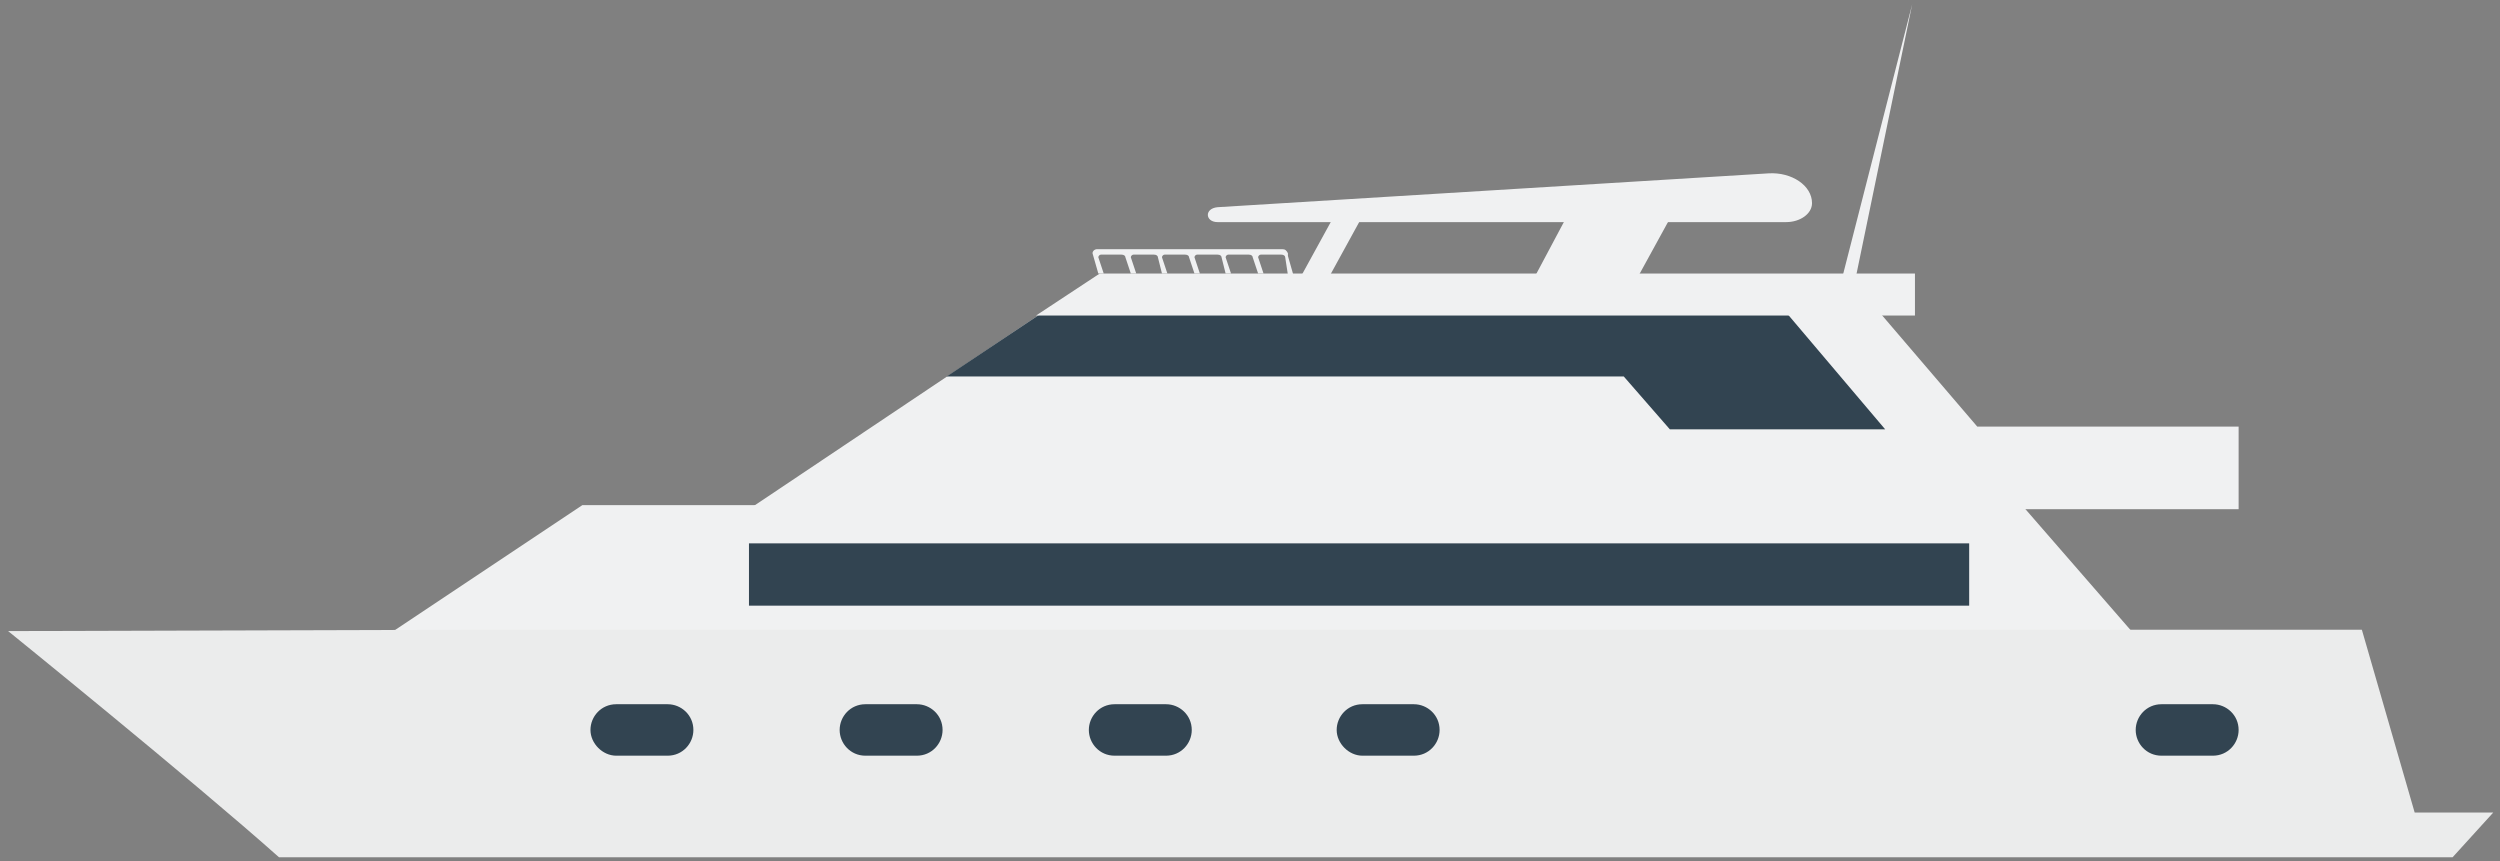 <?xml version="1.0" encoding="utf-8"?>
<!-- Generator: Adobe Illustrator 26.0.3, SVG Export Plug-In . SVG Version: 6.00 Build 0)  -->
<svg version="1.1" id="Layer_1" xmlns="http://www.w3.org/2000/svg" xmlns:xlink="http://www.w3.org/1999/xlink" x="0px" y="0px"
	 viewBox="0 0 184.6 63.6" style="enable-background:new 0 0 184.6 63.6;" xml:space="preserve">
<rect x="0" y="0" width="184.6" height="63.6" fill="#808080" stroke="none"/>
<style type="text/css">
	.st0{fill:#8AC8D3;}
	.st1{fill:#70B3C4;}
	.st2{fill:#5BA5B2;}
	.st3{fill:#C1E1E6;}
	.st4{fill:#668AD3;}
	.st5{fill:#F0F1F2;}
	.st6{fill:#324451;}
	.st7{fill:#E7E9EB;}
	.st8{fill:#CE8D41;}
	.st9{fill:#EBECEC;}
	.st10{fill:#E2E2E2;}
	.st11{fill:#D81E2C;}
	.st12{fill:#5C421B;}
	.st13{fill:#1968A3;}
	.st14{fill:#AEAEB0;}
	.st15{fill:#7CAD37;}
	.st16{fill:#528C36;}
	.st17{fill:#9A9A9C;}
	.st18{fill:#675E49;}
	.st19{fill:#4F4838;}
	.st20{fill:#A2D7E3;}
	.st21{fill:#7B7C7B;}
	.st22{fill:#545454;}
	.st23{fill:#836E59;}
	.st24{fill:#636363;}
	.st25{opacity:0.3;}
	.st26{fill:#FFFFFF;}
	.st27{opacity:0.3;fill:#FFFFFF;}
	.st28{fill:#C77E51;}
	.st29{fill:#CE966F;}
	.st30{fill:#AD6E47;}
	.st31{fill:#E69D58;}
	.st32{fill:#B57C45;}
	.st33{fill:#F1C870;}
	.st34{fill:#C98A4D;}
	.st35{fill:#CF4634;}
	.st36{opacity:0.1;fill:#FFFFFF;}
	.st37{opacity:0.15;fill:#FFFFFF;}
	.st38{fill:#A8392A;}
	.st39{fill:#FAFAFA;}
	.st40{opacity:0.21;fill:#FFFFFF;}
	.st41{fill:#571A08;}
	.st42{fill:#852D21;}
	.st43{fill:#E04C38;}
	.st44{opacity:0.2;}
	.st45{fill:#E84E3A;}
	.st46{fill:#FF5640;}
	.st47{fill:#B83E2E;}
	.st48{fill:#E5AB5E;}
	.st49{fill:#FEC165;}
	.st50{fill:#CE874D;}
	.st51{fill:#473C3C;}
	.st52{fill:#EDC7C7;}
	.st53{fill:#705D5D;}
	.st54{fill:#262020;}
	.st55{fill:#575748;}
	.st56{fill:#034687;}
	.st57{fill:#CECECE;}
	.st58{fill:#9B9B9B;}
	.st59{fill:#7BC4DD;}
	.st60{fill:#5D8266;}
	.st61{fill:#053B68;}
	.st62{fill:#423636;}
	.st63{opacity:0.3;fill:#1D1D1B;}
	.st64{fill:#F39200;}
	.st65{fill:#8C7676;}
	.st66{fill:#B9A940;}
	.st67{fill:#9B8A37;}
	.st68{opacity:0.2;fill:#9B8282;}
	.st69{fill:#606050;}
	.st70{fill:#F19414;}
	.st71{fill:#D9D9D9;}
	.st72{fill:#CE0A00;}
	.st73{fill:#7A7A7A;}
	.st74{fill:#B91414;}
	.st75{fill:#9B3737;}
	.st76{opacity:0.1;fill:#473C3C;}
	.st77{fill:#AA0013;}
	.st78{fill:#86C018;}
	.st79{fill:#B7B7B7;}
	.st80{fill:#A2D0F4;}
	.st81{opacity:0.15;fill:#9B8282;}
	.st82{fill:#685757;}
	.st83{fill:#7FAD1A;}
	.st84{fill:#5A6077;}
	.st85{fill:#007DE8;}
	.st86{fill:#005BA8;}
	.st87{fill:#0089FF;}
	.st88{fill:#AC6828;}
	.st89{fill:#8E734B;}
	.st90{fill:#7F6847;}
	.st91{fill:#FFBF40;}
	.st92{fill:#DDA63A;}
	.st93{fill:#AF1A0A;}
	.st94{fill:#8E0F09;}
	.st95{fill:#0074C4;}
	.st96{fill:#015F93;}
	.st97{fill:#C2C2C4;}
	.st98{fill:#A4A4A5;}
	.st99{fill:#A7A7A8;}
	.st100{fill:#89898A;}
</style>
<g>
	<g>
		<polygon class="st5" points="55.3,37.6 165.3,37.6 165.3,31.5 146,31.5 138.9,23.2 76.8,23.2 		"/>
		<polygon class="st5" points="157.4,46.6 29.1,46.6 29.2,46.5 43,37.3 149.3,37.3 157.3,46.5 		"/>
		
			<rect x="55.3" y="40.1" transform="matrix(-1 -1.224647e-16 1.224647e-16 -1 200.704 84.822)" class="st6" width="90.1" height="4.6"/>
		<polygon class="st6" points="76.8,23.2 132,23.2 139.2,31.7 123.3,31.7 119.9,27.8 69.9,27.8 		"/>
		<path class="st9" d="M34.8,46.5h139.6l3.9,13.5h5.8l-3,3.3h-1.9h-4.8H20.6c-6.4-5.7-20-16.7-20-16.7L34.8,46.5z"/>
		<polygon class="st5" points="141.4,20.2 81.2,20.2 76.5,23.3 141.4,23.3 		"/>
		<polygon class="st5" points="112.6,21.8 120.2,21.8 123.6,15.6 115.9,15.6 		"/>
		<polygon class="st5" points="95.3,21.8 97.4,21.8 100.8,15.6 98.7,15.6 		"/>
		<path class="st5" d="M89.9,16.4h42c1,0,1.9-0.6,1.9-1.4l0,0c0-1.3-1.5-2.3-3.2-2.2l-40.7,2.5C88.9,15.4,89,16.4,89.9,16.4z"/>
		<polygon class="st5" points="135.8,21.4 136.8,21.6 141.2,0.3 		"/>
		<g>
			<g>
				<path class="st6" d="M159.6,55.8h3.8c1.1,0,1.9-0.9,1.9-1.9l0,0c0-1.1-0.9-1.9-1.9-1.9h-3.8c-1.1,0-1.9,0.9-1.9,1.9l0,0
					C157.7,54.9,158.5,55.8,159.6,55.8z"/>
			</g>
			<g>
				<path class="st6" d="M100.6,55.8h3.8c1.1,0,1.9-0.9,1.9-1.9l0,0c0-1.1-0.9-1.9-1.9-1.9h-3.8c-1.1,0-1.9,0.9-1.9,1.9l0,0
					C98.7,54.9,99.6,55.8,100.6,55.8z"/>
			</g>
			<g>
				<path class="st6" d="M82.3,55.8h3.8c1.1,0,1.9-0.9,1.9-1.9l0,0c0-1.1-0.9-1.9-1.9-1.9h-3.8c-1.1,0-1.9,0.9-1.9,1.9l0,0
					C80.4,54.9,81.2,55.8,82.3,55.8z"/>
			</g>
			<g>
				<path class="st6" d="M63.9,55.8h3.8c1.1,0,1.9-0.9,1.9-1.9l0,0c0-1.1-0.9-1.9-1.9-1.9h-3.8c-1.1,0-1.9,0.9-1.9,1.9l0,0
					C62,54.9,62.8,55.8,63.9,55.8z"/>
			</g>
			<g>
				<path class="st6" d="M45.5,55.8h3.8c1.1,0,1.9-0.9,1.9-1.9l0,0c0-1.1-0.9-1.9-1.9-1.9h-3.8c-1.1,0-1.9,0.9-1.9,1.9l0,0
					C43.6,54.9,44.5,55.8,45.5,55.8z"/>
			</g>
		</g>
		<path class="st5" d="M80.7,18.8c-0.1-0.2,0.1-0.4,0.3-0.4l0,0H83h0.4h1.9h0.4h1.9h0.4H90h0.4h1.9h0.4h1.9h0.1
			c0.2,0,0.3,0.1,0.4,0.3l0,0.2l0,0l0.4,1.4h-0.4L94.9,19c0-0.1-0.1-0.2-0.3-0.2h-1.5c-0.1,0-0.2,0.1-0.2,0.2l0.4,1.2h-0.4L92.5,19
			c0-0.1-0.1-0.2-0.3-0.2h-1.5c-0.1,0-0.2,0.1-0.2,0.2l0.4,1.2h-0.4L90.2,19c0-0.1-0.1-0.2-0.3-0.2h-1.5c-0.1,0-0.2,0.1-0.2,0.2
			l0.4,1.2h-0.4L87.8,19c0-0.1-0.1-0.2-0.3-0.2h-1.5c-0.1,0-0.2,0.1-0.2,0.2l0.4,1.2h-0.4L85.5,19c0-0.1-0.1-0.2-0.3-0.2h-1.5
			c-0.1,0-0.2,0.1-0.2,0.2l0.4,1.2h-0.4L83.1,19c0-0.1-0.1-0.2-0.3-0.2h-1.5c-0.1,0-0.2,0.1-0.2,0.2l0.4,1.2h-0.4L80.7,18.8
			L80.7,18.8L80.7,18.8z"/>
	</g>
</g>
</svg>

